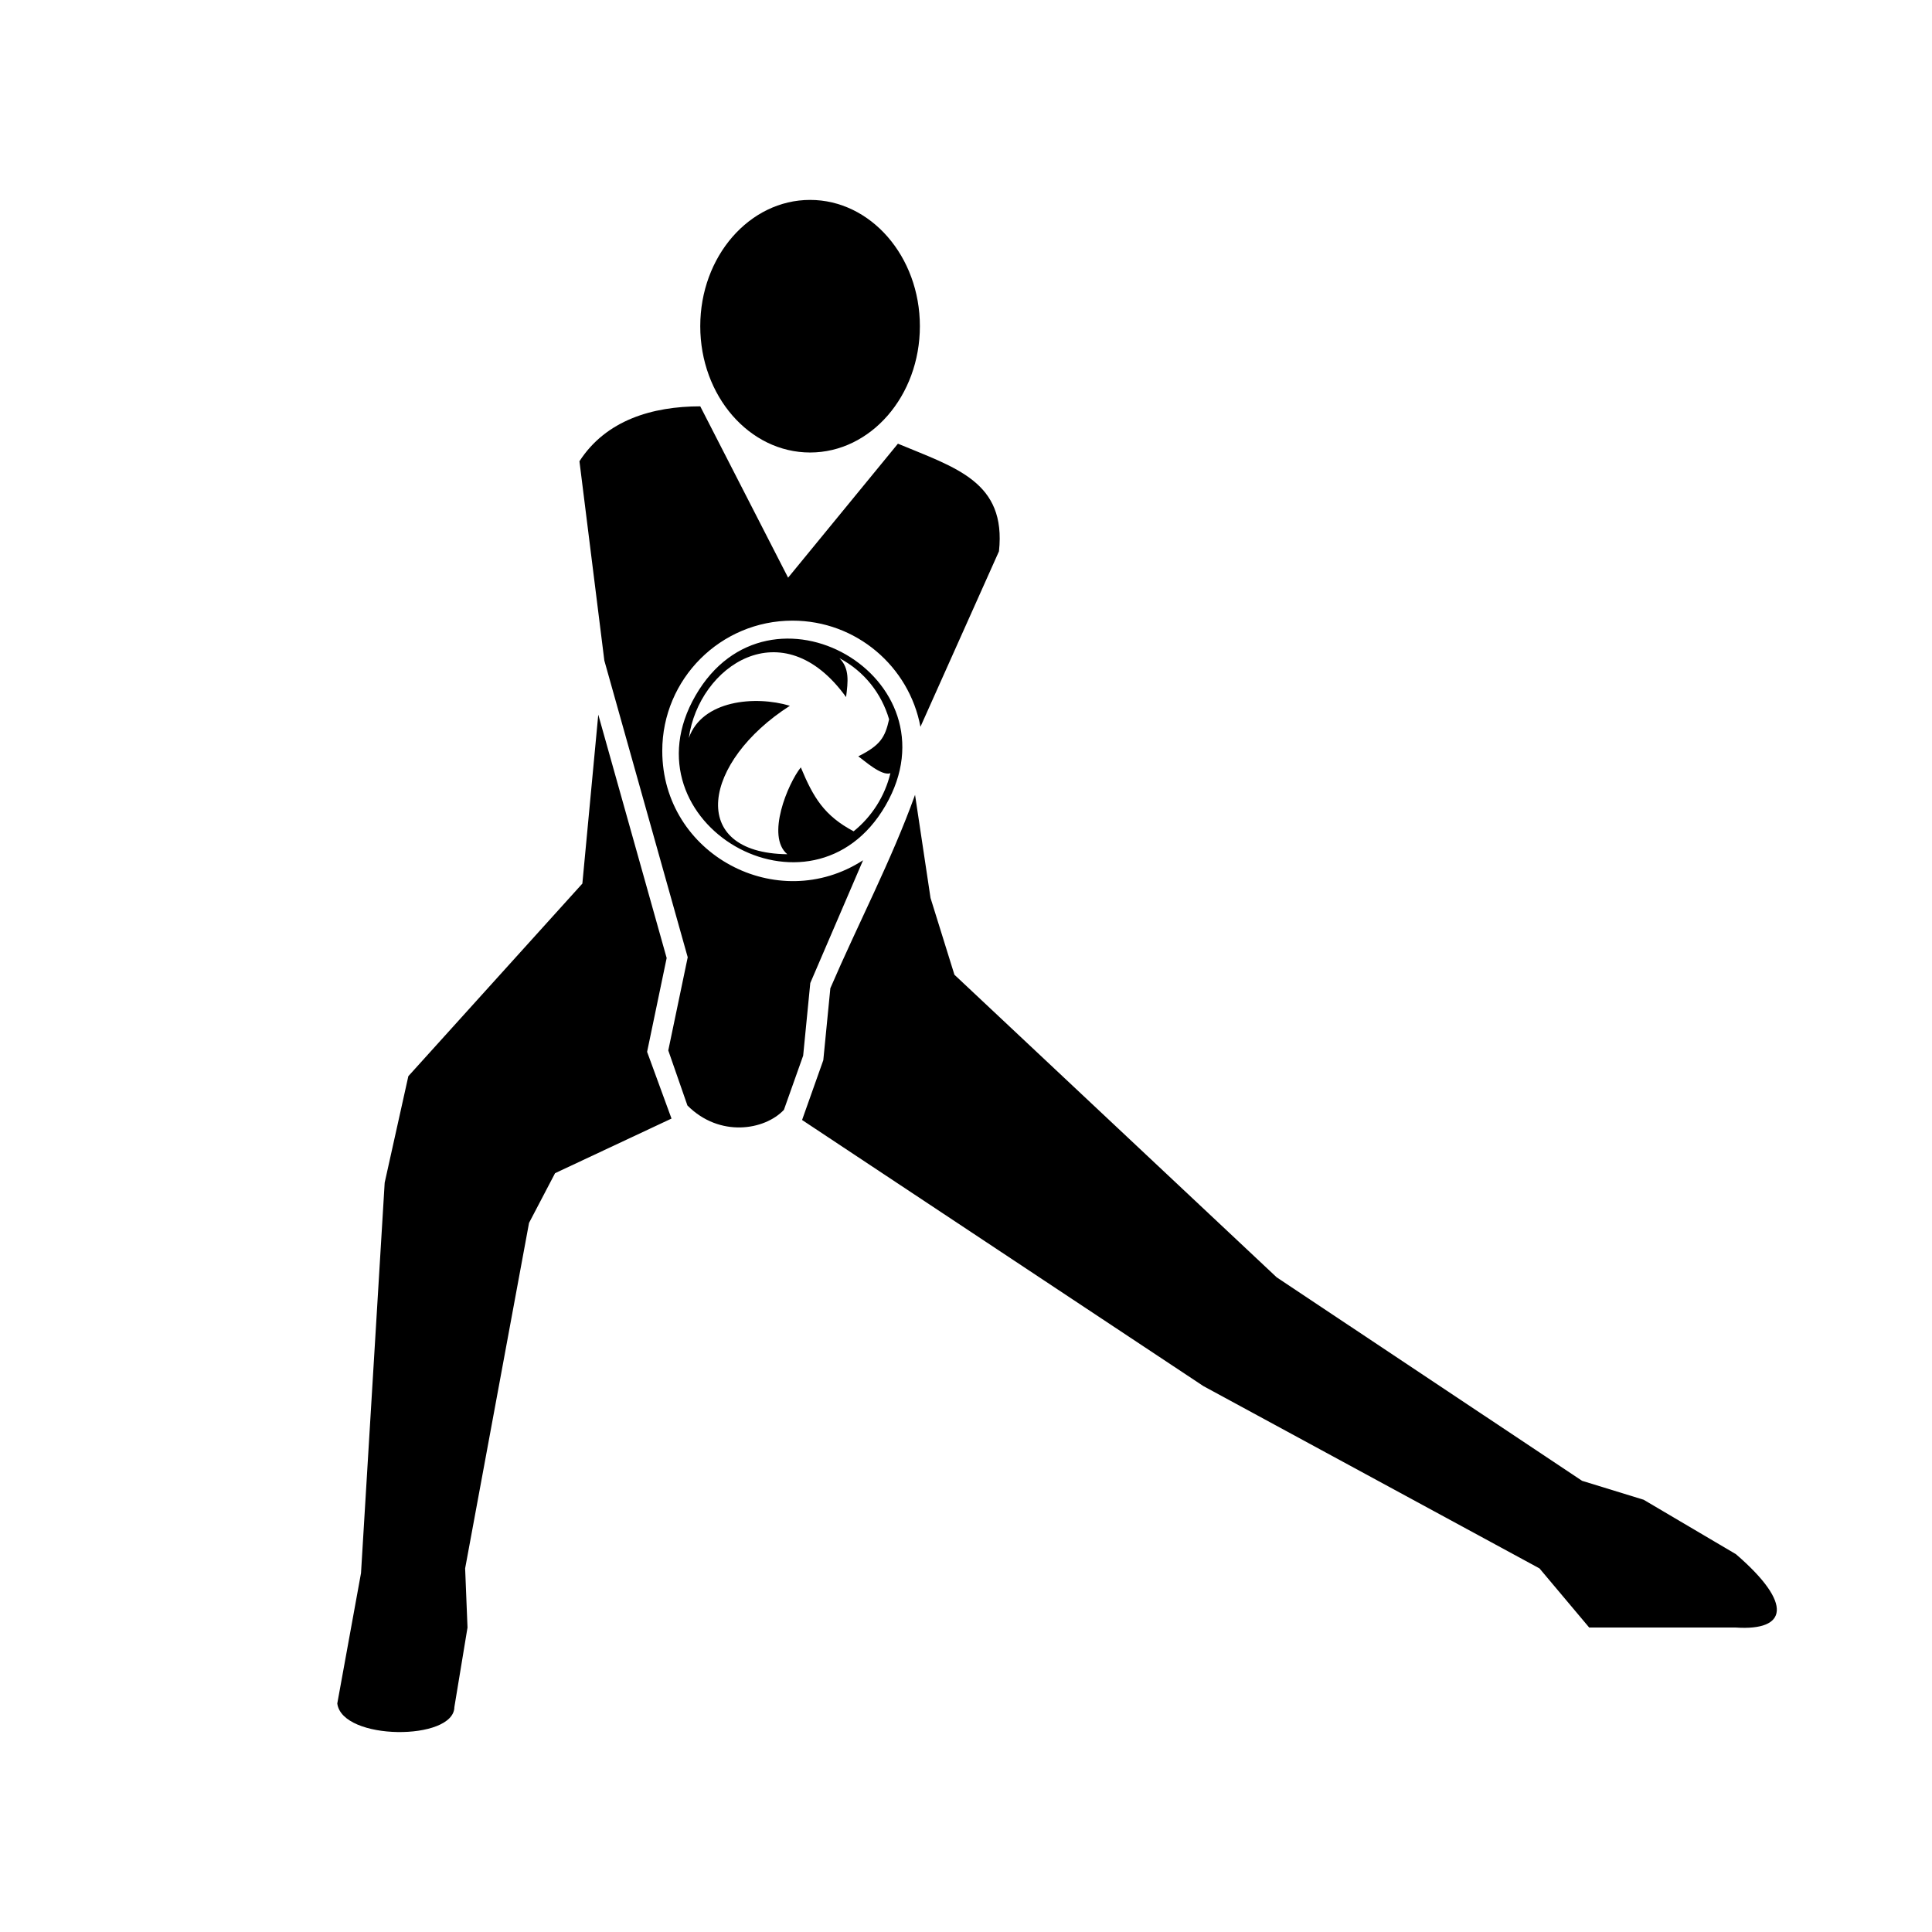 <?xml version="1.0" encoding="UTF-8"?>
<!-- Uploaded to: ICON Repo, www.iconrepo.com, Generator: ICON Repo Mixer Tools -->
<svg fill="#000000" width="800px" height="800px" version="1.1" viewBox="144 144 512 512" xmlns="http://www.w3.org/2000/svg">
 <path d="m358.68 196.98c16.066 0 29.098 14.984 29.098 33.465s-13.031 33.473-29.098 33.473c-16.074 0-29.105-14.988-29.105-33.473 0-18.48 13.031-33.465 29.105-33.465zm20.02 160.45c-19.559 33.863-69.93 4.762-50.379-29.098 19.547-33.887 69.941-4.809 50.379 29.098zm0.922-22.801c-1.094 4.875-2.356 6.887-8.164 9.812 1.535 1.066 6.195 5.32 8.508 4.457-1.453 6.074-4.938 11.539-9.746 15.406-7.789-4.137-10.664-8.926-13.996-16.941-3.391 4.227-9.301 18.262-3.578 23.016-26.707-0.309-22.34-24.613 0.684-39.34-9.277-2.773-23.277-1.465-26.785 8.539 2.617-19.035 24.809-34.238 41.672-10.844 0.512-4.062 0.969-7.582-1.762-10.312 6.637 3.512 11.176 9.402 13.164 16.203zm-81.289 43.523 4.215-44.766 18.125 64.5-5.184 24.863 6.469 17.684-30.859 14.473-6.898 13.176-16.934 91.562 0.629 15.672-3.481 21.078c-0.102 9.004-29.742 8.957-31.031-0.953l6.289-34.551 6.273-103.47 6.273-28.223 46.117-51.039zm88.164-23.504 4.102 27.32 6.332 20.344 85.402 80.191 80.941 53.93 16.309 5.016 24.457 14.426c15.363 13.246 13.52 20.34 0 19.441h-38.883l-13.176-15.672-89.051-48.305-106.37-70.531 5.625-15.848 1.867-19.066c7.258-16.887 16.262-34.023 22.441-51.242zm-56.918-102.96 23.277 45.402 29.105-35.508c15.336 6.402 28.754 10.074 26.777 28.52l-20.809 46.508c-2.992-16.012-17.035-28.133-33.914-28.133-19.055 0-34.508 15.453-34.508 34.508 0 27.496 30.539 43.66 53.215 28.992l-13.988 32.539-1.887 19.242-5.102 14.363c-5.102 5.41-17.047 7.398-25.57-1.156l-5.074-14.59 5.152-24.688-22.094-78.625-6.598-52.824c7.039-10.902 19.32-14.543 32.016-14.555z" fill-rule="evenodd"/>
</svg>